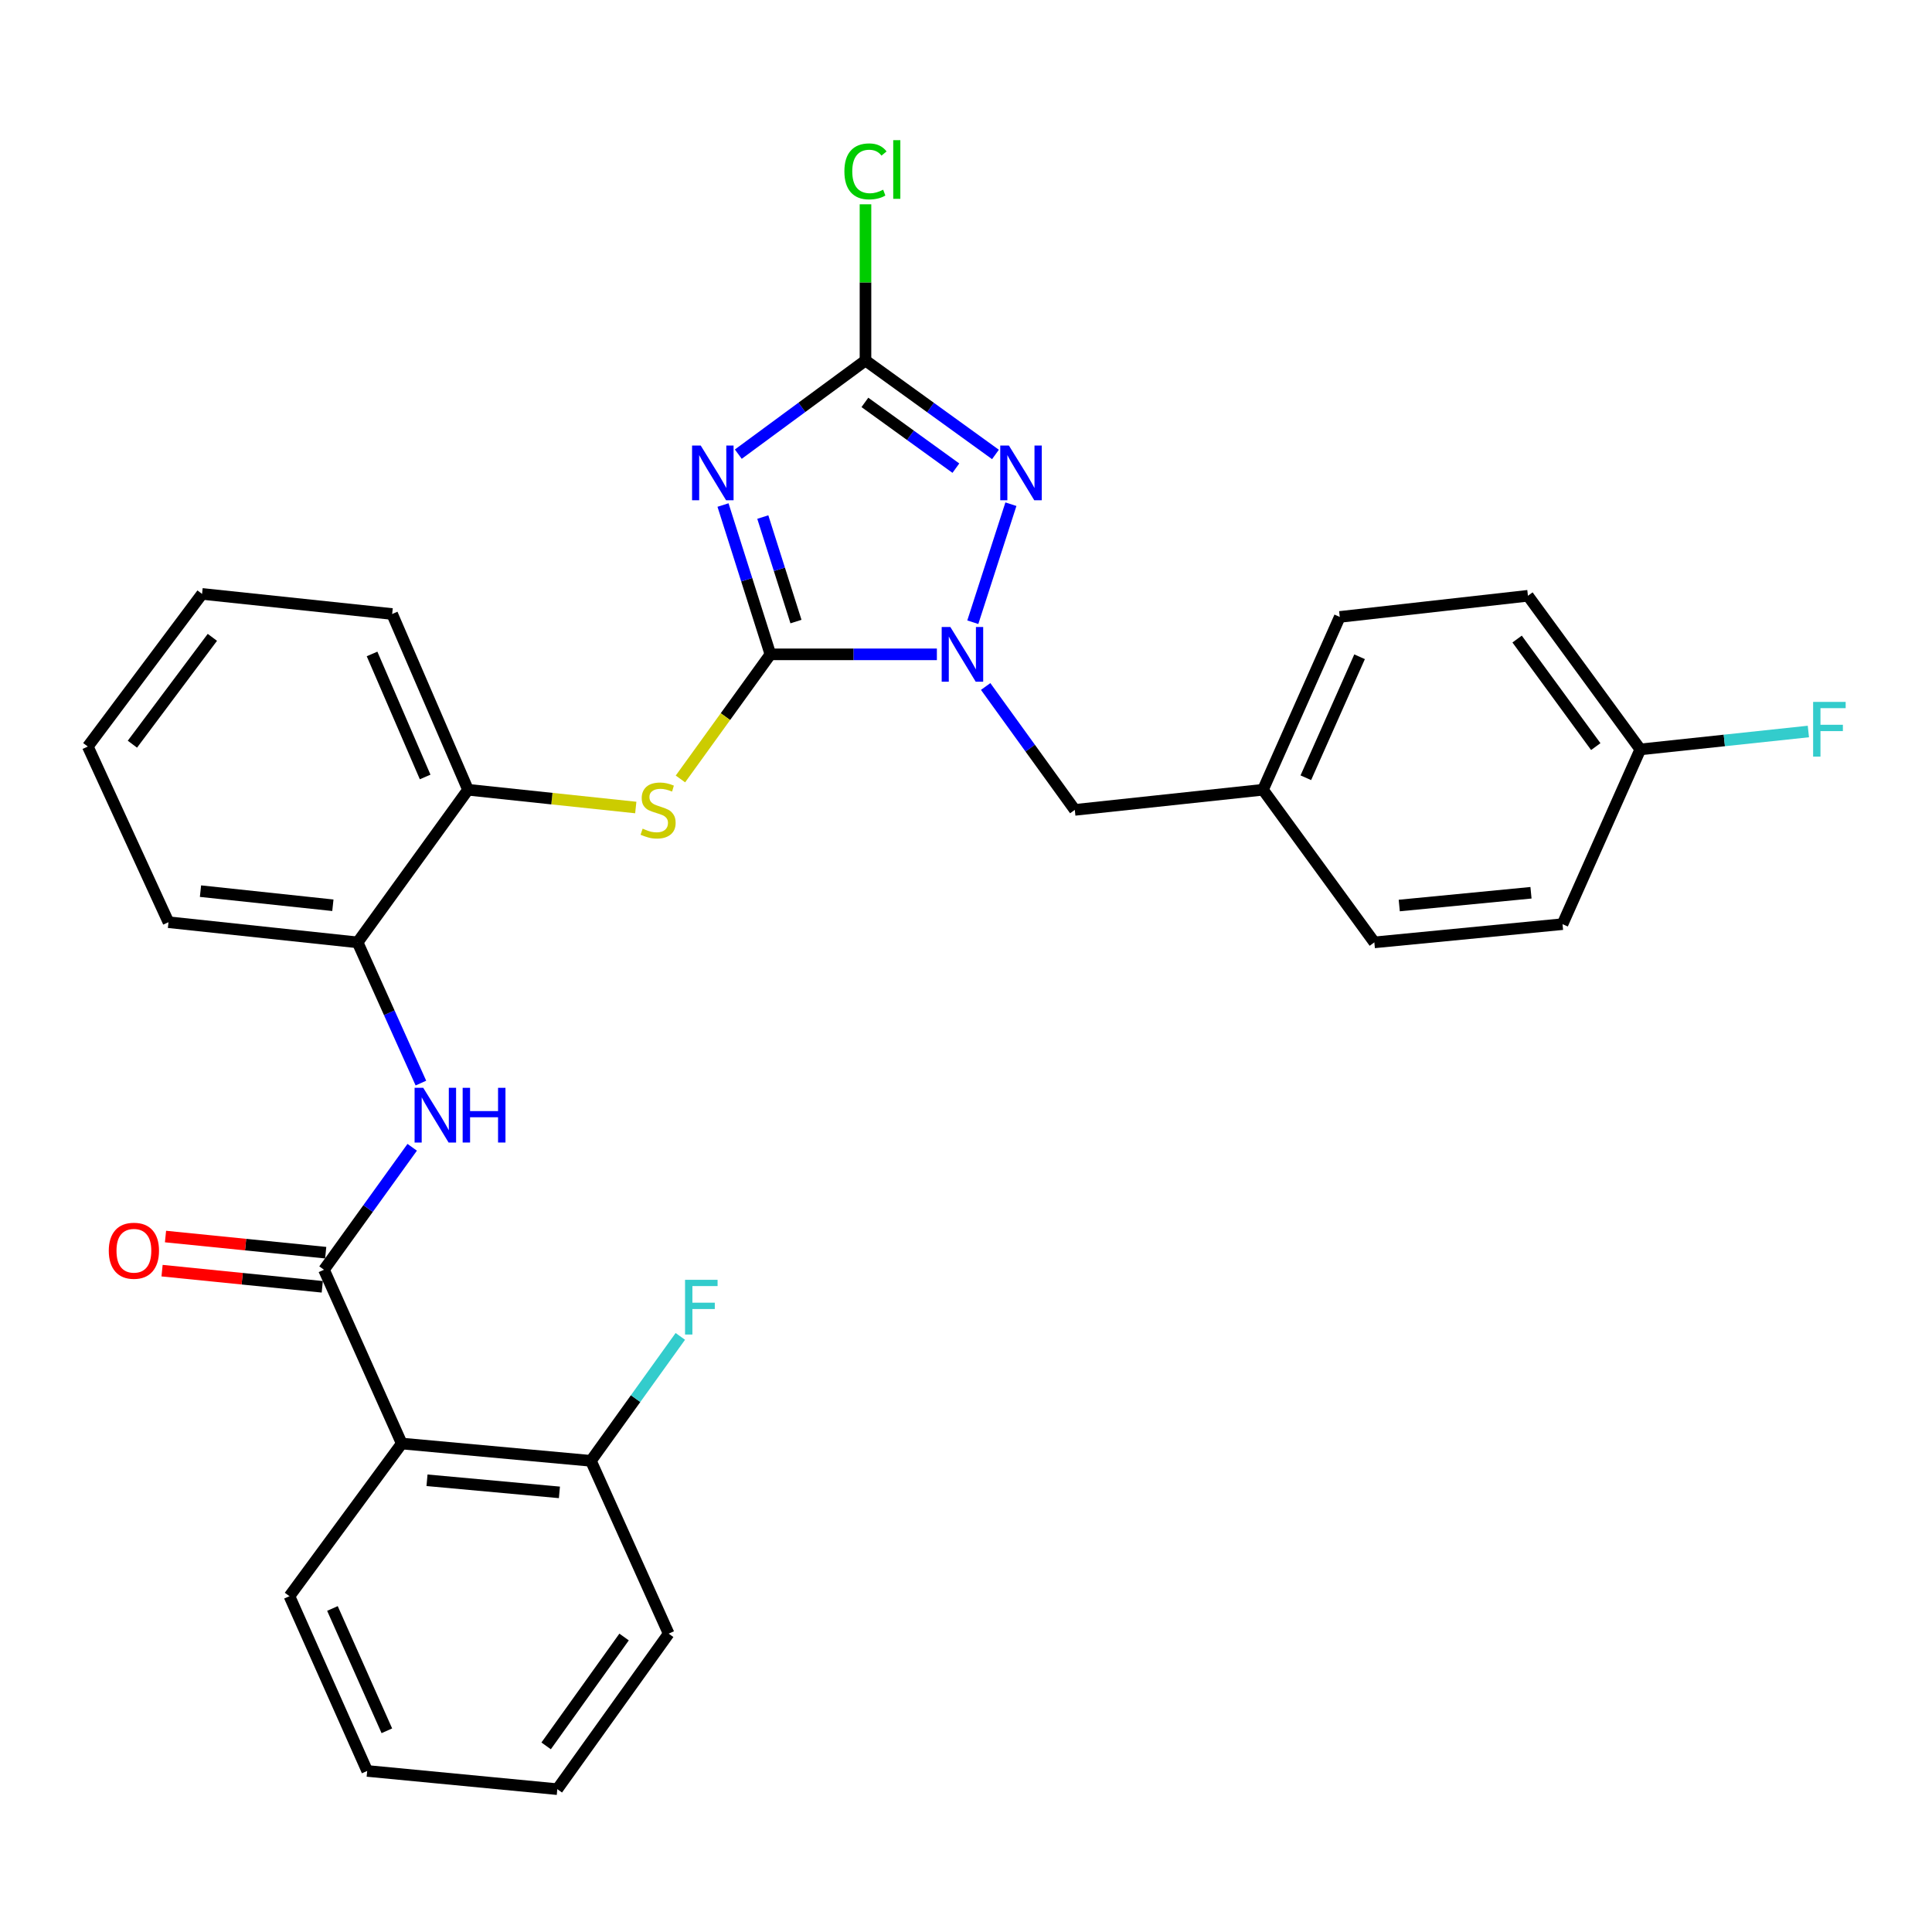 <?xml version='1.0' encoding='iso-8859-1'?>
<svg version='1.1' baseProfile='full'
              xmlns='http://www.w3.org/2000/svg'
                      xmlns:rdkit='http://www.rdkit.org/xml'
                      xmlns:xlink='http://www.w3.org/1999/xlink'
                  xml:space='preserve'
width='1000px' height='1000px' viewBox='0 0 1000 1000'>
<!-- END OF HEADER -->
<rect style='opacity:1.0;fill:#FFFFFF;stroke:none' width='1000' height='1000' x='0' y='0'> </rect>
<path class='bond-0' d='M 398.757,338.687 L 386.494,300.046' style='fill:none;fill-rule:evenodd;stroke:#000000;stroke-width:6px;stroke-linecap:butt;stroke-linejoin:miter;stroke-opacity:1' />
<path class='bond-0' d='M 386.494,300.046 L 374.23,261.404' style='fill:none;fill-rule:evenodd;stroke:#0000FF;stroke-width:6px;stroke-linecap:butt;stroke-linejoin:miter;stroke-opacity:1' />
<path class='bond-0' d='M 411.993,321.727 L 403.408,294.678' style='fill:none;fill-rule:evenodd;stroke:#000000;stroke-width:6px;stroke-linecap:butt;stroke-linejoin:miter;stroke-opacity:1' />
<path class='bond-0' d='M 403.408,294.678 L 394.823,267.629' style='fill:none;fill-rule:evenodd;stroke:#0000FF;stroke-width:6px;stroke-linecap:butt;stroke-linejoin:miter;stroke-opacity:1' />
<path class='bond-1' d='M 398.757,338.687 L 441.844,338.687' style='fill:none;fill-rule:evenodd;stroke:#000000;stroke-width:6px;stroke-linecap:butt;stroke-linejoin:miter;stroke-opacity:1' />
<path class='bond-1' d='M 441.844,338.687 L 484.93,338.687' style='fill:none;fill-rule:evenodd;stroke:#0000FF;stroke-width:6px;stroke-linecap:butt;stroke-linejoin:miter;stroke-opacity:1' />
<path class='bond-6' d='M 398.757,338.687 L 375.475,370.934' style='fill:none;fill-rule:evenodd;stroke:#000000;stroke-width:6px;stroke-linecap:butt;stroke-linejoin:miter;stroke-opacity:1' />
<path class='bond-6' d='M 375.475,370.934 L 352.192,403.181' style='fill:none;fill-rule:evenodd;stroke:#CCCC00;stroke-width:6px;stroke-linecap:butt;stroke-linejoin:miter;stroke-opacity:1' />
<path class='bond-3' d='M 382.147,235.068 L 415.06,210.836' style='fill:none;fill-rule:evenodd;stroke:#0000FF;stroke-width:6px;stroke-linecap:butt;stroke-linejoin:miter;stroke-opacity:1' />
<path class='bond-3' d='M 415.06,210.836 L 447.973,186.604' style='fill:none;fill-rule:evenodd;stroke:#000000;stroke-width:6px;stroke-linecap:butt;stroke-linejoin:miter;stroke-opacity:1' />
<path class='bond-2' d='M 503.522,322.06 L 523.244,260.972' style='fill:none;fill-rule:evenodd;stroke:#0000FF;stroke-width:6px;stroke-linecap:butt;stroke-linejoin:miter;stroke-opacity:1' />
<path class='bond-10' d='M 510.177,355.33 L 533.245,387.263' style='fill:none;fill-rule:evenodd;stroke:#0000FF;stroke-width:6px;stroke-linecap:butt;stroke-linejoin:miter;stroke-opacity:1' />
<path class='bond-10' d='M 533.245,387.263 L 556.312,419.195' style='fill:none;fill-rule:evenodd;stroke:#000000;stroke-width:6px;stroke-linecap:butt;stroke-linejoin:miter;stroke-opacity:1' />
<path class='bond-30' d='M 515.248,235.225 L 481.61,210.915' style='fill:none;fill-rule:evenodd;stroke:#0000FF;stroke-width:6px;stroke-linecap:butt;stroke-linejoin:miter;stroke-opacity:1' />
<path class='bond-30' d='M 481.61,210.915 L 447.973,186.604' style='fill:none;fill-rule:evenodd;stroke:#000000;stroke-width:6px;stroke-linecap:butt;stroke-linejoin:miter;stroke-opacity:1' />
<path class='bond-30' d='M 494.762,242.315 L 471.216,225.297' style='fill:none;fill-rule:evenodd;stroke:#0000FF;stroke-width:6px;stroke-linecap:butt;stroke-linejoin:miter;stroke-opacity:1' />
<path class='bond-30' d='M 471.216,225.297 L 447.669,208.28' style='fill:none;fill-rule:evenodd;stroke:#000000;stroke-width:6px;stroke-linecap:butt;stroke-linejoin:miter;stroke-opacity:1' />
<path class='bond-13' d='M 447.973,186.604 L 447.973,146.173' style='fill:none;fill-rule:evenodd;stroke:#000000;stroke-width:6px;stroke-linecap:butt;stroke-linejoin:miter;stroke-opacity:1' />
<path class='bond-13' d='M 447.973,146.173 L 447.973,105.741' style='fill:none;fill-rule:evenodd;stroke:#00CC00;stroke-width:6px;stroke-linecap:butt;stroke-linejoin:miter;stroke-opacity:1' />
<path class='bond-4' d='M 167.695,657.218 L 190.524,625.528' style='fill:none;fill-rule:evenodd;stroke:#000000;stroke-width:6px;stroke-linecap:butt;stroke-linejoin:miter;stroke-opacity:1' />
<path class='bond-4' d='M 190.524,625.528 L 213.353,593.838' style='fill:none;fill-rule:evenodd;stroke:#0000FF;stroke-width:6px;stroke-linecap:butt;stroke-linejoin:miter;stroke-opacity:1' />
<path class='bond-5' d='M 167.695,657.218 L 207.949,747.17' style='fill:none;fill-rule:evenodd;stroke:#000000;stroke-width:6px;stroke-linecap:butt;stroke-linejoin:miter;stroke-opacity:1' />
<path class='bond-12' d='M 168.585,648.39 L 127.125,644.21' style='fill:none;fill-rule:evenodd;stroke:#000000;stroke-width:6px;stroke-linecap:butt;stroke-linejoin:miter;stroke-opacity:1' />
<path class='bond-12' d='M 127.125,644.21 L 85.665,640.031' style='fill:none;fill-rule:evenodd;stroke:#FF0000;stroke-width:6px;stroke-linecap:butt;stroke-linejoin:miter;stroke-opacity:1' />
<path class='bond-12' d='M 166.805,666.046 L 125.345,661.867' style='fill:none;fill-rule:evenodd;stroke:#000000;stroke-width:6px;stroke-linecap:butt;stroke-linejoin:miter;stroke-opacity:1' />
<path class='bond-12' d='M 125.345,661.867 L 83.885,657.688' style='fill:none;fill-rule:evenodd;stroke:#FF0000;stroke-width:6px;stroke-linecap:butt;stroke-linejoin:miter;stroke-opacity:1' />
<path class='bond-11' d='M 207.949,747.17 L 305.857,756.122' style='fill:none;fill-rule:evenodd;stroke:#000000;stroke-width:6px;stroke-linecap:butt;stroke-linejoin:miter;stroke-opacity:1' />
<path class='bond-11' d='M 221.019,766.185 L 289.555,772.452' style='fill:none;fill-rule:evenodd;stroke:#000000;stroke-width:6px;stroke-linecap:butt;stroke-linejoin:miter;stroke-opacity:1' />
<path class='bond-18' d='M 207.949,747.17 L 149.821,826.189' style='fill:none;fill-rule:evenodd;stroke:#000000;stroke-width:6px;stroke-linecap:butt;stroke-linejoin:miter;stroke-opacity:1' />
<path class='bond-8' d='M 329.076,417.971 L 285.657,413.373' style='fill:none;fill-rule:evenodd;stroke:#CCCC00;stroke-width:6px;stroke-linecap:butt;stroke-linejoin:miter;stroke-opacity:1' />
<path class='bond-8' d='M 285.657,413.373 L 242.238,408.774' style='fill:none;fill-rule:evenodd;stroke:#000000;stroke-width:6px;stroke-linecap:butt;stroke-linejoin:miter;stroke-opacity:1' />
<path class='bond-7' d='M 217.857,560.601 L 201.476,524.187' style='fill:none;fill-rule:evenodd;stroke:#0000FF;stroke-width:6px;stroke-linecap:butt;stroke-linejoin:miter;stroke-opacity:1' />
<path class='bond-7' d='M 201.476,524.187 L 185.096,487.773' style='fill:none;fill-rule:evenodd;stroke:#000000;stroke-width:6px;stroke-linecap:butt;stroke-linejoin:miter;stroke-opacity:1' />
<path class='bond-9' d='M 242.238,408.774 L 185.096,487.773' style='fill:none;fill-rule:evenodd;stroke:#000000;stroke-width:6px;stroke-linecap:butt;stroke-linejoin:miter;stroke-opacity:1' />
<path class='bond-24' d='M 242.238,408.774 L 202.98,317.806' style='fill:none;fill-rule:evenodd;stroke:#000000;stroke-width:6px;stroke-linecap:butt;stroke-linejoin:miter;stroke-opacity:1' />
<path class='bond-24' d='M 220.056,402.16 L 192.575,338.483' style='fill:none;fill-rule:evenodd;stroke:#000000;stroke-width:6px;stroke-linecap:butt;stroke-linejoin:miter;stroke-opacity:1' />
<path class='bond-23' d='M 185.096,487.773 L 87.207,477.333' style='fill:none;fill-rule:evenodd;stroke:#000000;stroke-width:6px;stroke-linecap:butt;stroke-linejoin:miter;stroke-opacity:1' />
<path class='bond-23' d='M 172.294,468.561 L 103.772,461.253' style='fill:none;fill-rule:evenodd;stroke:#000000;stroke-width:6px;stroke-linecap:butt;stroke-linejoin:miter;stroke-opacity:1' />
<path class='bond-14' d='M 556.312,419.195 L 653.718,408.774' style='fill:none;fill-rule:evenodd;stroke:#000000;stroke-width:6px;stroke-linecap:butt;stroke-linejoin:miter;stroke-opacity:1' />
<path class='bond-16' d='M 305.857,756.122 L 328.994,723.92' style='fill:none;fill-rule:evenodd;stroke:#000000;stroke-width:6px;stroke-linecap:butt;stroke-linejoin:miter;stroke-opacity:1' />
<path class='bond-16' d='M 328.994,723.92 L 352.131,691.717' style='fill:none;fill-rule:evenodd;stroke:#33CCCC;stroke-width:6px;stroke-linecap:butt;stroke-linejoin:miter;stroke-opacity:1' />
<path class='bond-25' d='M 305.857,756.122 L 346.101,845.572' style='fill:none;fill-rule:evenodd;stroke:#000000;stroke-width:6px;stroke-linecap:butt;stroke-linejoin:miter;stroke-opacity:1' />
<path class='bond-19' d='M 653.718,408.774 L 711.353,487.773' style='fill:none;fill-rule:evenodd;stroke:#000000;stroke-width:6px;stroke-linecap:butt;stroke-linejoin:miter;stroke-opacity:1' />
<path class='bond-20' d='M 653.718,408.774 L 693.459,319.315' style='fill:none;fill-rule:evenodd;stroke:#000000;stroke-width:6px;stroke-linecap:butt;stroke-linejoin:miter;stroke-opacity:1' />
<path class='bond-20' d='M 675.897,402.56 L 703.716,339.938' style='fill:none;fill-rule:evenodd;stroke:#000000;stroke-width:6px;stroke-linecap:butt;stroke-linejoin:miter;stroke-opacity:1' />
<path class='bond-15' d='M 849.012,387.893 L 790.855,308.371' style='fill:none;fill-rule:evenodd;stroke:#000000;stroke-width:6px;stroke-linecap:butt;stroke-linejoin:miter;stroke-opacity:1' />
<path class='bond-15' d='M 825.965,386.44 L 785.255,330.775' style='fill:none;fill-rule:evenodd;stroke:#000000;stroke-width:6px;stroke-linecap:butt;stroke-linejoin:miter;stroke-opacity:1' />
<path class='bond-17' d='M 849.012,387.893 L 892.512,383.257' style='fill:none;fill-rule:evenodd;stroke:#000000;stroke-width:6px;stroke-linecap:butt;stroke-linejoin:miter;stroke-opacity:1' />
<path class='bond-17' d='M 892.512,383.257 L 936.011,378.622' style='fill:none;fill-rule:evenodd;stroke:#33CCCC;stroke-width:6px;stroke-linecap:butt;stroke-linejoin:miter;stroke-opacity:1' />
<path class='bond-32' d='M 849.012,387.893 L 808.759,478.338' style='fill:none;fill-rule:evenodd;stroke:#000000;stroke-width:6px;stroke-linecap:butt;stroke-linejoin:miter;stroke-opacity:1' />
<path class='bond-26' d='M 149.821,826.189 L 190.055,916.635' style='fill:none;fill-rule:evenodd;stroke:#000000;stroke-width:6px;stroke-linecap:butt;stroke-linejoin:miter;stroke-opacity:1' />
<path class='bond-26' d='M 172.07,832.543 L 200.234,895.855' style='fill:none;fill-rule:evenodd;stroke:#000000;stroke-width:6px;stroke-linecap:butt;stroke-linejoin:miter;stroke-opacity:1' />
<path class='bond-22' d='M 711.353,487.773 L 808.759,478.338' style='fill:none;fill-rule:evenodd;stroke:#000000;stroke-width:6px;stroke-linecap:butt;stroke-linejoin:miter;stroke-opacity:1' />
<path class='bond-22' d='M 724.253,468.695 L 792.437,462.09' style='fill:none;fill-rule:evenodd;stroke:#000000;stroke-width:6px;stroke-linecap:butt;stroke-linejoin:miter;stroke-opacity:1' />
<path class='bond-21' d='M 693.459,319.315 L 790.855,308.371' style='fill:none;fill-rule:evenodd;stroke:#000000;stroke-width:6px;stroke-linecap:butt;stroke-linejoin:miter;stroke-opacity:1' />
<path class='bond-31' d='M 87.207,477.333 L 45.455,386.404' style='fill:none;fill-rule:evenodd;stroke:#000000;stroke-width:6px;stroke-linecap:butt;stroke-linejoin:miter;stroke-opacity:1' />
<path class='bond-27' d='M 202.98,317.806 L 104.588,307.405' style='fill:none;fill-rule:evenodd;stroke:#000000;stroke-width:6px;stroke-linecap:butt;stroke-linejoin:miter;stroke-opacity:1' />
<path class='bond-33' d='M 346.101,845.572 L 288.466,926.07' style='fill:none;fill-rule:evenodd;stroke:#000000;stroke-width:6px;stroke-linecap:butt;stroke-linejoin:miter;stroke-opacity:1' />
<path class='bond-33' d='M 323.027,847.316 L 282.682,903.664' style='fill:none;fill-rule:evenodd;stroke:#000000;stroke-width:6px;stroke-linecap:butt;stroke-linejoin:miter;stroke-opacity:1' />
<path class='bond-29' d='M 190.055,916.635 L 288.466,926.07' style='fill:none;fill-rule:evenodd;stroke:#000000;stroke-width:6px;stroke-linecap:butt;stroke-linejoin:miter;stroke-opacity:1' />
<path class='bond-28' d='M 104.588,307.405 L 45.455,386.404' style='fill:none;fill-rule:evenodd;stroke:#000000;stroke-width:6px;stroke-linecap:butt;stroke-linejoin:miter;stroke-opacity:1' />
<path class='bond-28' d='M 109.925,329.889 L 68.531,385.189' style='fill:none;fill-rule:evenodd;stroke:#000000;stroke-width:6px;stroke-linecap:butt;stroke-linejoin:miter;stroke-opacity:1' />
<path  class='atom-1' d='M 362.694 230.621
L 371.974 245.621
Q 372.894 247.101, 374.374 249.781
Q 375.854 252.461, 375.934 252.621
L 375.934 230.621
L 379.694 230.621
L 379.694 258.941
L 375.814 258.941
L 365.854 242.541
Q 364.694 240.621, 363.454 238.421
Q 362.254 236.221, 361.894 235.541
L 361.894 258.941
L 358.214 258.941
L 358.214 230.621
L 362.694 230.621
' fill='#0000FF'/>
<path  class='atom-2' d='M 491.895 324.527
L 501.175 339.527
Q 502.095 341.007, 503.575 343.687
Q 505.055 346.367, 505.135 346.527
L 505.135 324.527
L 508.895 324.527
L 508.895 352.847
L 505.015 352.847
L 495.055 336.447
Q 493.895 334.527, 492.655 332.327
Q 491.455 330.127, 491.095 329.447
L 491.095 352.847
L 487.415 352.847
L 487.415 324.527
L 491.895 324.527
' fill='#0000FF'/>
<path  class='atom-3' d='M 522.211 230.621
L 531.491 245.621
Q 532.411 247.101, 533.891 249.781
Q 535.371 252.461, 535.451 252.621
L 535.451 230.621
L 539.211 230.621
L 539.211 258.941
L 535.331 258.941
L 525.371 242.541
Q 524.211 240.621, 522.971 238.421
Q 521.771 236.221, 521.411 235.541
L 521.411 258.941
L 517.731 258.941
L 517.731 230.621
L 522.211 230.621
' fill='#0000FF'/>
<path  class='atom-7' d='M 332.629 428.915
Q 332.949 429.035, 334.269 429.595
Q 335.589 430.155, 337.029 430.515
Q 338.509 430.835, 339.949 430.835
Q 342.629 430.835, 344.189 429.555
Q 345.749 428.235, 345.749 425.955
Q 345.749 424.395, 344.949 423.435
Q 344.189 422.475, 342.989 421.955
Q 341.789 421.435, 339.789 420.835
Q 337.269 420.075, 335.749 419.355
Q 334.269 418.635, 333.189 417.115
Q 332.149 415.595, 332.149 413.035
Q 332.149 409.475, 334.549 407.275
Q 336.989 405.075, 341.789 405.075
Q 345.069 405.075, 348.789 406.635
L 347.869 409.715
Q 344.469 408.315, 341.909 408.315
Q 339.149 408.315, 337.629 409.475
Q 336.109 410.595, 336.149 412.555
Q 336.149 414.075, 336.909 414.995
Q 337.709 415.915, 338.829 416.435
Q 339.989 416.955, 341.909 417.555
Q 344.469 418.355, 345.989 419.155
Q 347.509 419.955, 348.589 421.595
Q 349.709 423.195, 349.709 425.955
Q 349.709 429.875, 347.069 431.995
Q 344.469 434.075, 340.109 434.075
Q 337.589 434.075, 335.669 433.515
Q 333.789 432.995, 331.549 432.075
L 332.629 428.915
' fill='#CCCC00'/>
<path  class='atom-8' d='M 219.07 563.053
L 228.35 578.053
Q 229.27 579.533, 230.75 582.213
Q 232.23 584.893, 232.31 585.053
L 232.31 563.053
L 236.07 563.053
L 236.07 591.373
L 232.19 591.373
L 222.23 574.973
Q 221.07 573.053, 219.83 570.853
Q 218.63 568.653, 218.27 567.973
L 218.27 591.373
L 214.59 591.373
L 214.59 563.053
L 219.07 563.053
' fill='#0000FF'/>
<path  class='atom-8' d='M 239.47 563.053
L 243.31 563.053
L 243.31 575.093
L 257.79 575.093
L 257.79 563.053
L 261.63 563.053
L 261.63 591.373
L 257.79 591.373
L 257.79 578.293
L 243.31 578.293
L 243.31 591.373
L 239.47 591.373
L 239.47 563.053
' fill='#0000FF'/>
<path  class='atom-13' d='M 56.303 647.38
Q 56.303 640.58, 59.663 636.78
Q 63.023 632.98, 69.303 632.98
Q 75.583 632.98, 78.943 636.78
Q 82.303 640.58, 82.303 647.38
Q 82.303 654.26, 78.903 658.18
Q 75.503 662.06, 69.303 662.06
Q 63.063 662.06, 59.663 658.18
Q 56.303 654.3, 56.303 647.38
M 69.303 658.86
Q 73.623 658.86, 75.943 655.98
Q 78.303 653.06, 78.303 647.38
Q 78.303 641.82, 75.943 639.02
Q 73.623 636.18, 69.303 636.18
Q 64.983 636.18, 62.623 638.98
Q 60.303 641.78, 60.303 647.38
Q 60.303 653.1, 62.623 655.98
Q 64.983 658.86, 69.303 658.86
' fill='#FF0000'/>
<path  class='atom-14' d='M 437.053 88.71
Q 437.053 81.669, 440.333 77.99
Q 443.653 74.269, 449.933 74.269
Q 455.773 74.269, 458.893 78.389
L 456.253 80.549
Q 453.973 77.549, 449.933 77.549
Q 445.653 77.549, 443.373 80.43
Q 441.133 83.269, 441.133 88.71
Q 441.133 94.309, 443.453 97.189
Q 445.813 100.069, 450.373 100.069
Q 453.493 100.069, 457.133 98.189
L 458.253 101.189
Q 456.773 102.149, 454.533 102.709
Q 452.293 103.269, 449.813 103.269
Q 443.653 103.269, 440.333 99.51
Q 437.053 95.749, 437.053 88.71
' fill='#00CC00'/>
<path  class='atom-14' d='M 462.333 72.549
L 466.013 72.549
L 466.013 102.909
L 462.333 102.909
L 462.333 72.549
' fill='#00CC00'/>
<path  class='atom-17' d='M 354.579 662.431
L 371.419 662.431
L 371.419 665.671
L 358.379 665.671
L 358.379 674.271
L 369.979 674.271
L 369.979 677.551
L 358.379 677.551
L 358.379 690.751
L 354.579 690.751
L 354.579 662.431
' fill='#33CCCC'/>
<path  class='atom-18' d='M 938.471 363.302
L 955.311 363.302
L 955.311 366.542
L 942.271 366.542
L 942.271 375.142
L 953.871 375.142
L 953.871 378.422
L 942.271 378.422
L 942.271 391.622
L 938.471 391.622
L 938.471 363.302
' fill='#33CCCC'/>
</svg>
